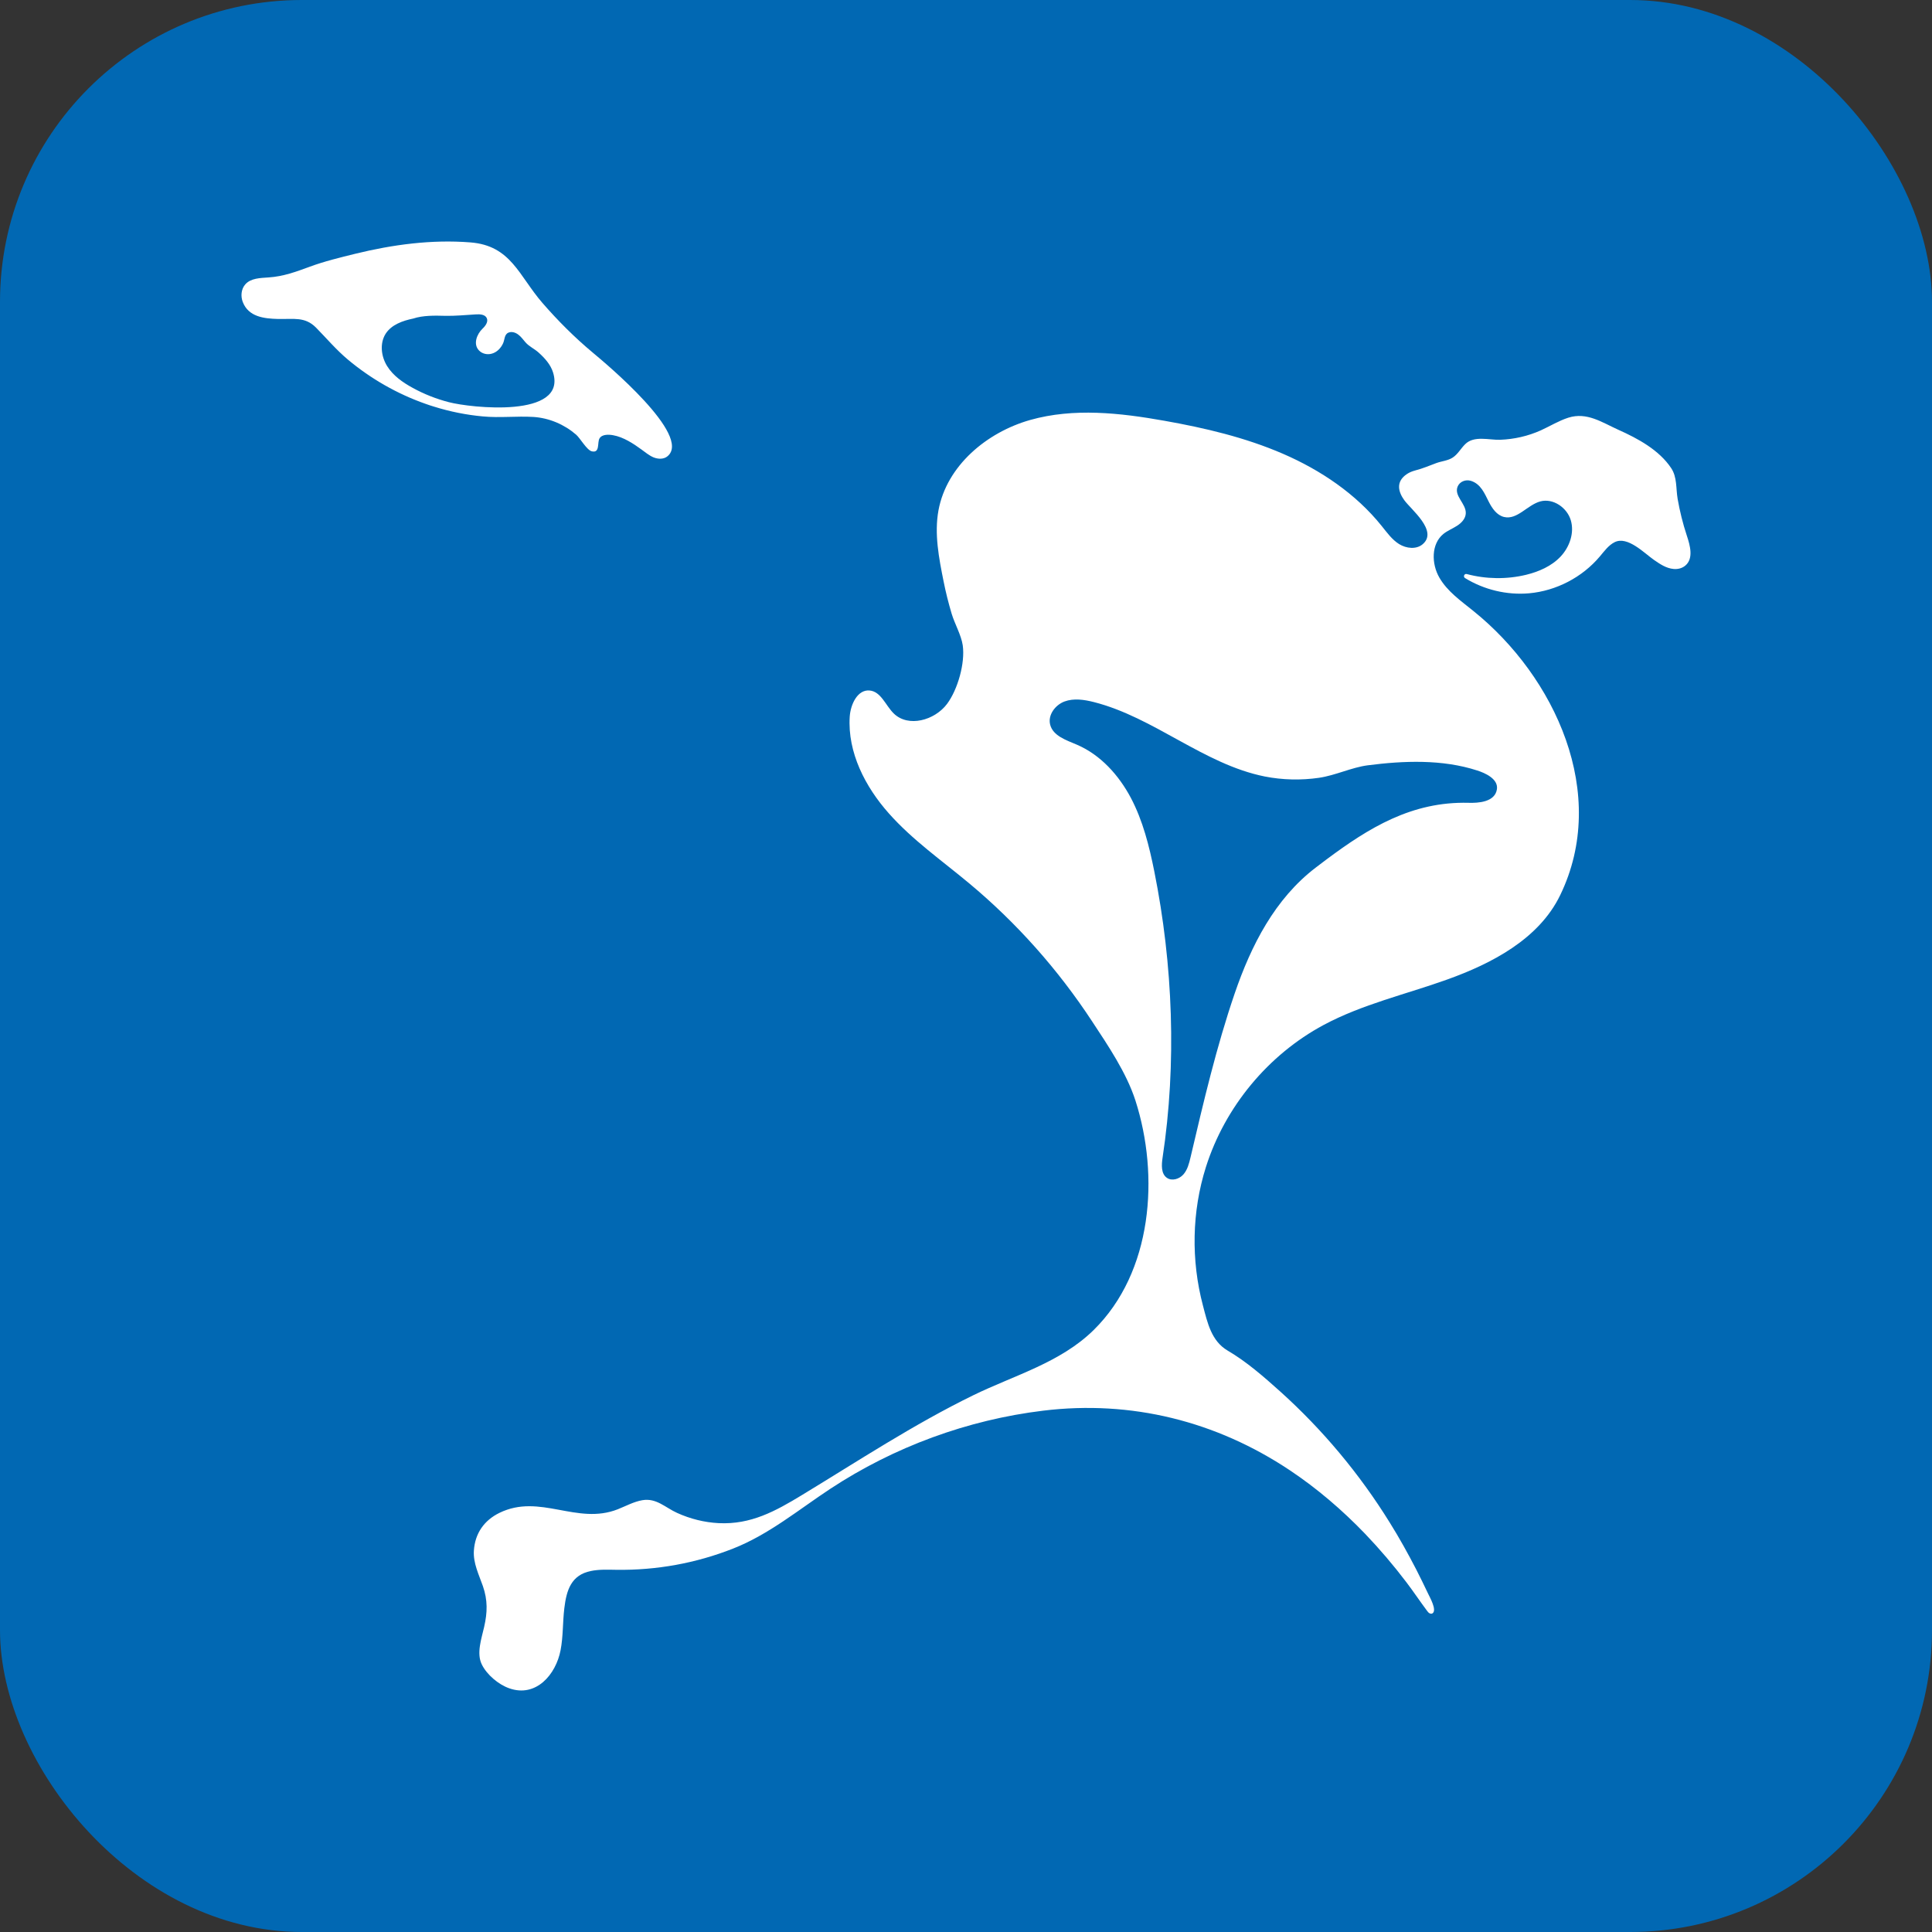 <svg xmlns="http://www.w3.org/2000/svg" version="1.1" xmlns:xlink="http://www.w3.org/1999/xlink" width="32" height="32"><rect width="100%" height="100%" fill="#333333" stroke="none"/><svg viewBox="0 0 32 32" fill="none" xmlns="http://www.w3.org/2000/svg">
<rect width="32" height="32" rx="5" fill="#0168B3"></rect>
<path d="M9.82 5.842C9.519 5.591 9.241 5.313 8.984 5.017C8.594 4.568 8.465 4.068 7.792 4.015C7.149 3.964 6.505 4.051 5.881 4.204C5.631 4.266 5.372 4.328 5.13 4.418C4.904 4.501 4.693 4.579 4.45 4.595C4.311 4.605 4.153 4.606 4.062 4.711C3.994 4.789 3.984 4.906 4.021 5.002C4.116 5.248 4.372 5.277 4.602 5.283C4.864 5.289 5.05 5.241 5.234 5.426C5.41 5.605 5.567 5.792 5.761 5.955C6.142 6.274 6.581 6.525 7.049 6.689C7.095 6.706 7.142 6.721 7.188 6.735C7.451 6.817 7.722 6.872 7.996 6.897C8.277 6.924 8.556 6.889 8.836 6.906C9.095 6.923 9.345 7.029 9.542 7.199C9.611 7.259 9.718 7.454 9.801 7.475C9.942 7.51 9.889 7.327 9.93 7.261C9.973 7.189 10.089 7.196 10.157 7.209C10.325 7.239 10.489 7.346 10.623 7.444C10.689 7.491 10.751 7.545 10.826 7.576C10.901 7.606 10.994 7.609 11.056 7.557C11.468 7.216 10.034 6.02 9.82 5.842ZM7.433 6.661C7.225 6.607 7.024 6.528 6.835 6.424C6.67 6.334 6.51 6.222 6.411 6.062C6.312 5.902 6.287 5.686 6.388 5.527C6.485 5.377 6.67 5.312 6.845 5.276C7.003 5.223 7.204 5.226 7.369 5.231C7.541 5.235 7.712 5.217 7.885 5.207C7.951 5.203 8.033 5.208 8.062 5.268C8.091 5.329 8.041 5.398 7.992 5.444C7.901 5.531 7.83 5.699 7.935 5.806C7.987 5.86 8.069 5.878 8.141 5.859C8.229 5.837 8.298 5.765 8.334 5.683C8.36 5.624 8.353 5.537 8.423 5.509C8.476 5.487 8.538 5.507 8.584 5.542C8.63 5.576 8.664 5.624 8.702 5.668C8.763 5.739 8.847 5.774 8.917 5.836C9.021 5.929 9.12 6.037 9.161 6.171C9.393 6.932 7.795 6.756 7.433 6.661ZM27.939 8.871C27.873 8.672 27.823 8.469 27.787 8.264C27.757 8.087 27.78 7.905 27.681 7.755C27.481 7.453 27.126 7.262 26.806 7.119C26.533 6.996 26.285 6.821 25.977 6.918C25.817 6.969 25.673 7.059 25.521 7.128C25.309 7.223 25.078 7.276 24.846 7.284C24.663 7.29 24.414 7.21 24.267 7.358C24.195 7.429 24.146 7.524 24.061 7.579C23.982 7.631 23.876 7.638 23.79 7.67C23.674 7.713 23.566 7.76 23.441 7.792C23.394 7.805 23.348 7.822 23.307 7.849C23.106 7.98 23.167 8.157 23.259 8.284C23.369 8.438 23.824 8.793 23.564 9.014C23.458 9.104 23.293 9.085 23.174 9.012C23.056 8.938 22.973 8.821 22.886 8.713C22.458 8.179 21.875 7.787 21.25 7.516C20.624 7.245 19.956 7.088 19.285 6.969C18.549 6.838 17.783 6.753 17.063 6.956C16.344 7.16 15.68 7.714 15.544 8.453C15.473 8.842 15.551 9.242 15.629 9.63C15.665 9.811 15.71 9.99 15.763 10.167C15.813 10.333 15.921 10.519 15.946 10.688C15.988 10.985 15.862 11.423 15.686 11.659C15.482 11.931 15.045 12.054 14.803 11.817C14.668 11.685 14.593 11.455 14.405 11.437C14.203 11.417 14.087 11.668 14.074 11.872C14.037 12.462 14.33 13.031 14.722 13.472C15.113 13.913 15.601 14.254 16.053 14.631C16.839 15.286 17.526 16.06 18.088 16.916C18.353 17.318 18.657 17.767 18.806 18.227C19.207 19.475 19.09 21.071 18.114 22.03C17.562 22.572 16.8 22.778 16.12 23.11C15.133 23.592 14.22 24.194 13.281 24.764C12.843 25.03 12.437 25.254 11.904 25.228C11.667 25.216 11.432 25.157 11.216 25.059C11.018 24.97 10.872 24.808 10.639 24.848C10.496 24.873 10.367 24.945 10.233 24.998C9.555 25.266 8.943 24.73 8.272 25.058C8.017 25.183 7.868 25.398 7.849 25.683C7.835 25.888 7.932 26.082 7.998 26.27C8.079 26.504 8.074 26.706 8.019 26.947C7.975 27.142 7.889 27.383 7.98 27.568C8.063 27.739 8.257 27.901 8.433 27.963C8.878 28.122 9.208 27.736 9.285 27.332C9.329 27.103 9.319 26.868 9.347 26.637C9.383 26.336 9.461 26.088 9.785 26.021C9.924 25.992 10.068 25.999 10.21 26.001C10.874 26.01 11.527 25.892 12.143 25.649C12.733 25.417 13.228 25.005 13.753 24.659C14.809 23.964 16.026 23.517 17.279 23.365C18.735 23.188 20.141 23.537 21.363 24.352C21.816 24.654 22.232 25.011 22.609 25.403C22.853 25.658 23.082 25.927 23.295 26.208C23.412 26.362 23.519 26.523 23.635 26.678C23.647 26.694 23.659 26.711 23.676 26.72C23.693 26.73 23.716 26.732 23.731 26.719C23.8 26.662 23.682 26.456 23.654 26.396C23.59 26.262 23.525 26.128 23.457 25.995C23.32 25.73 23.175 25.469 23.017 25.216C22.519 24.413 21.907 23.68 21.206 23.049C20.932 22.803 20.649 22.555 20.332 22.369C20.065 22.211 20 21.913 19.924 21.622C19.726 20.873 19.74 20.068 19.974 19.329C20.29 18.332 21.005 17.47 21.923 16.977C22.565 16.633 23.284 16.47 23.97 16.224C24.7 15.962 25.487 15.558 25.841 14.828C26.656 13.148 25.757 11.208 24.403 10.119C24.198 9.953 23.973 9.797 23.841 9.568C23.708 9.339 23.703 9.009 23.908 8.843C23.977 8.788 24.06 8.756 24.134 8.708C24.208 8.661 24.276 8.588 24.278 8.5C24.283 8.341 24.079 8.213 24.143 8.059C24.178 7.975 24.276 7.938 24.362 7.964C24.526 8.015 24.588 8.171 24.658 8.309C24.714 8.42 24.792 8.535 24.913 8.563C25.13 8.614 25.297 8.364 25.512 8.305C25.723 8.248 25.954 8.406 26.017 8.616C26.08 8.826 25.997 9.061 25.847 9.22C25.696 9.379 25.487 9.469 25.275 9.521C24.953 9.598 24.613 9.593 24.294 9.508C24.253 9.497 24.23 9.553 24.266 9.575C24.581 9.768 24.957 9.859 25.325 9.827C25.775 9.787 26.206 9.563 26.498 9.217C26.572 9.13 26.641 9.031 26.744 8.98C26.958 8.873 27.234 9.162 27.395 9.274C27.495 9.343 27.597 9.413 27.721 9.424C27.79 9.43 27.86 9.413 27.913 9.369C28.053 9.253 27.995 9.039 27.939 8.871ZM24.468 12.762C24.597 12.803 24.817 12.9 24.794 13.07C24.763 13.287 24.483 13.302 24.323 13.297C23.385 13.273 22.674 13.71 21.967 14.238C21.909 14.281 21.851 14.325 21.794 14.369C21.115 14.887 20.723 15.659 20.451 16.453C20.147 17.341 19.933 18.257 19.719 19.169C19.695 19.27 19.669 19.374 19.602 19.451C19.535 19.528 19.412 19.567 19.328 19.509C19.229 19.441 19.238 19.294 19.256 19.174C19.492 17.617 19.428 15.976 19.119 14.434C19.035 14.014 18.93 13.594 18.731 13.216C18.531 12.839 18.229 12.503 17.838 12.335C17.661 12.259 17.442 12.19 17.394 12.003C17.353 11.843 17.477 11.677 17.631 11.619C17.785 11.562 17.957 11.588 18.116 11.628C19.117 11.882 19.936 12.658 20.948 12.861C21.243 12.919 21.548 12.926 21.846 12.883C22.124 12.842 22.382 12.712 22.653 12.676C23.249 12.599 23.89 12.574 24.468 12.762Z" fill="white"></path>
</svg><style>@media (prefers-color-scheme: light) { :root { filter: none; } }
@media (prefers-color-scheme: dark) { :root { filter: none; } }
</style></svg>